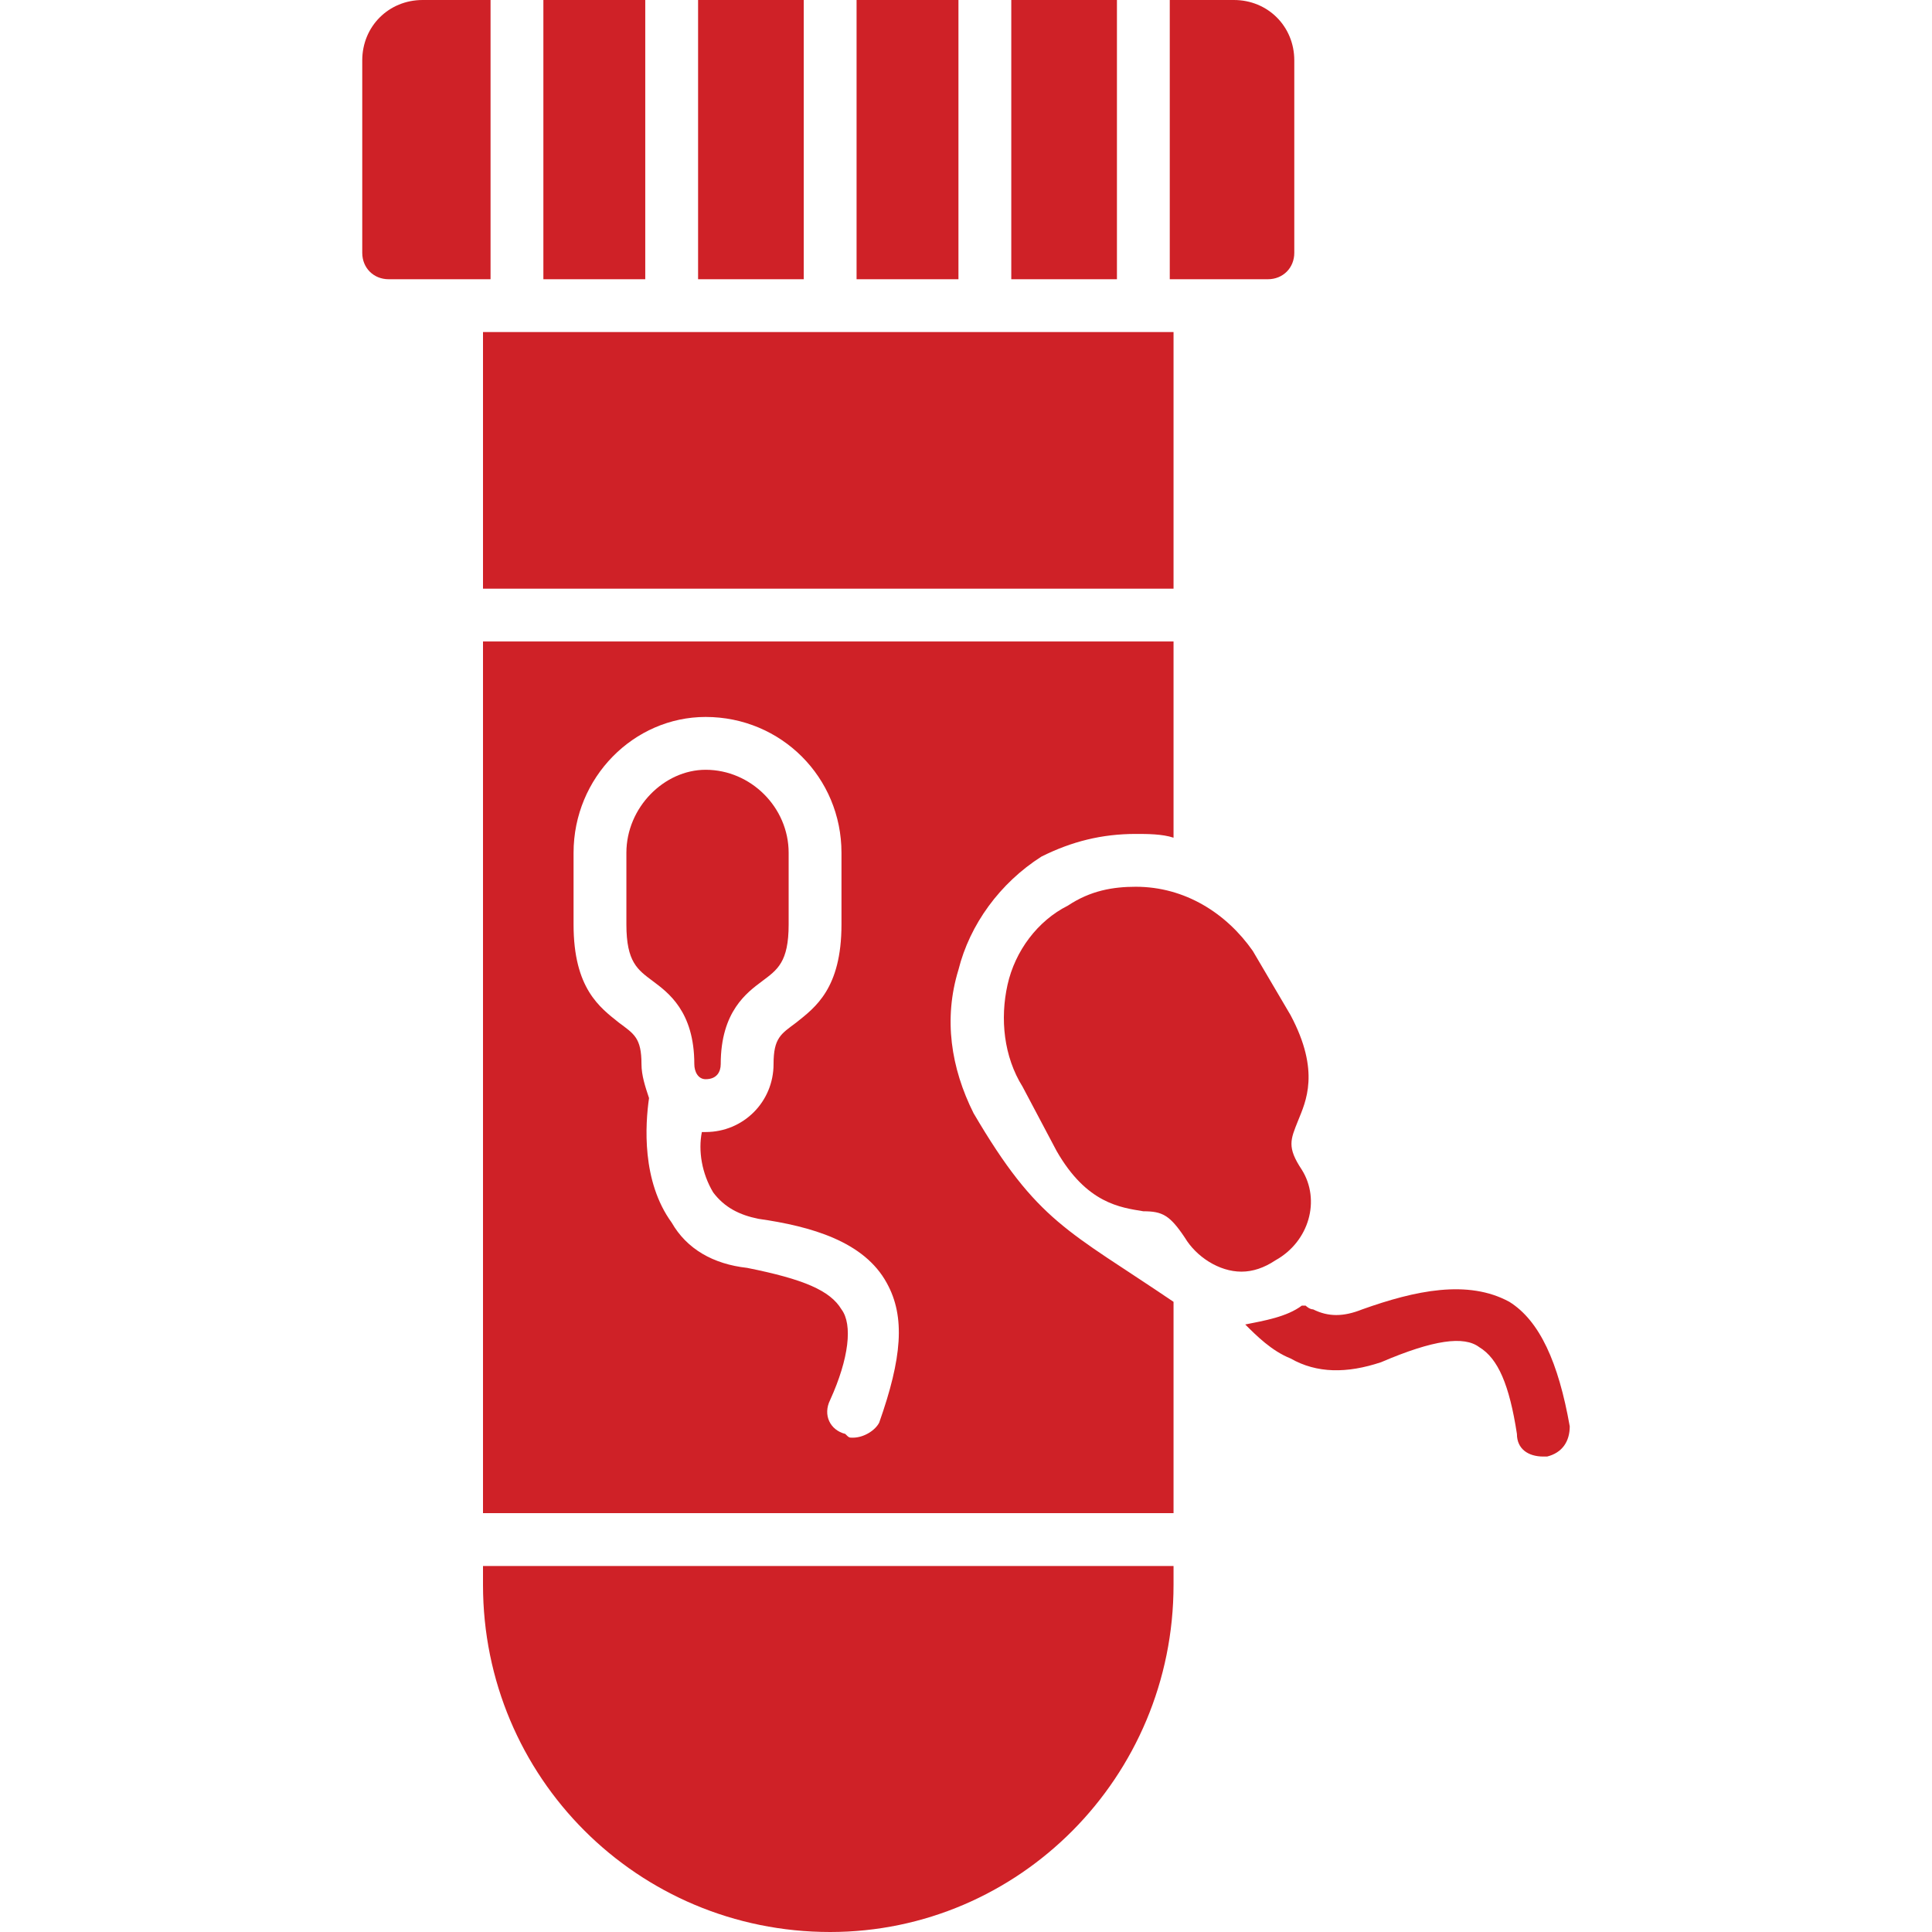 <svg clip-rule="evenodd" fill-rule="evenodd" height="300" image-rendering="optimizeQuality" shape-rendering="geometricPrecision" text-rendering="geometricPrecision" viewBox="0 0 512 512" width="300" xmlns="http://www.w3.org/2000/svg" version="1.1" xmlns:xlink="http://www.w3.org/1999/xlink" xmlns:svgjs="http://svgjs.dev/svgjs"><g width="100%" height="100%" transform="matrix(1,0,0,1,0,0)"><g id="Layer_x0020_1"><path d="m220 512c-51 0-92-41-92-92v-5h183v5c0 51-41 92-91 92zm-92-111v-231h183v52c-3-1-7-1-10-1-9 0-17 2-25 6-11 7-19 18-22 30-4 13-2 26 4 38 17 29 25 31 53 50v56zm0-245v-68h183v68zm59 48c-11 0-21 10-21 22v19c0 10 3 12 7 15s11 8 11 22c0 2 1 4 3 4 3 0 4-2 4-4 0-14 7-19 11-22s7-5 7-15v-19c0-12-10-22-22-22zm39 177c-1 0-1 0-2-1-4-1-6-5-4-9 5-11 6-20 3-24-3-5-10-8-25-11-9-1-16-5-20-12-8-11-7-26-6-33-1-3-2-6-2-9 0-7-2-8-6-11-5-4-12-9-12-26v-19c0-20 16-36 35-36 20 0 36 16 36 36v19c0 17-7 22-12 26-4 3-6 4-6 11 0 10-8 18-18 18h-1c-1 5 0 11 3 16 3 4 7 6 12 7 14 2 28 6 34 17 5 9 4 20-2 37-1 2-4 4-7 4z" fill="#cf2127" fill-opacity="1" data-original-color="#000000ff" stroke="none" stroke-opacity="1"/><path d="m336 74h-26v-74h17c9 0 16 7 16 16v51c0 4-3 7-7 7zm-40 0h-28v-74h28zm-42 0h-27v-74h27zm-41 0h-28v-74h28zm-42 0h-27v-74h27zm-41 0h-27c-4 0-7-3-7-7v-51c0-9 7-16 16-16h18z" fill="#cf2127" fill-opacity="1" data-original-color="#000000ff" stroke="none" stroke-opacity="1"/><path d="m329 337c-6 0-12-4-15-9-4-6-6-7-11-7-6-1-15-2-23-16l-9-17c-5-8-6-18-4-27s8-17 16-21c6-4 12-5 18-5 13 0 24 7 31 17l10 17c8 15 4 23 2 28s-3 7 1 13c5 8 2 19-7 24-3 2-6 3-9 3z" fill="#cf2127" fill-opacity="1" data-original-color="#000000ff" stroke="none" stroke-opacity="1"/><path d="m409 386c-4 0-7-2-7-6-2-13-5-20-10-23-4-3-12-2-26 4-9 3-17 3-24-1-5-2-9-6-12-9 5-1 11-2 15-5h1s1 1 2 1c4 2 8 2 13 0 14-5 28-8 39-2 8 5 13 16 16 33 0 4-2 7-6 8z" fill="#cf2127" fill-opacity="1" data-original-color="#000000ff" stroke="none" stroke-opacity="1"/></g></g></svg>